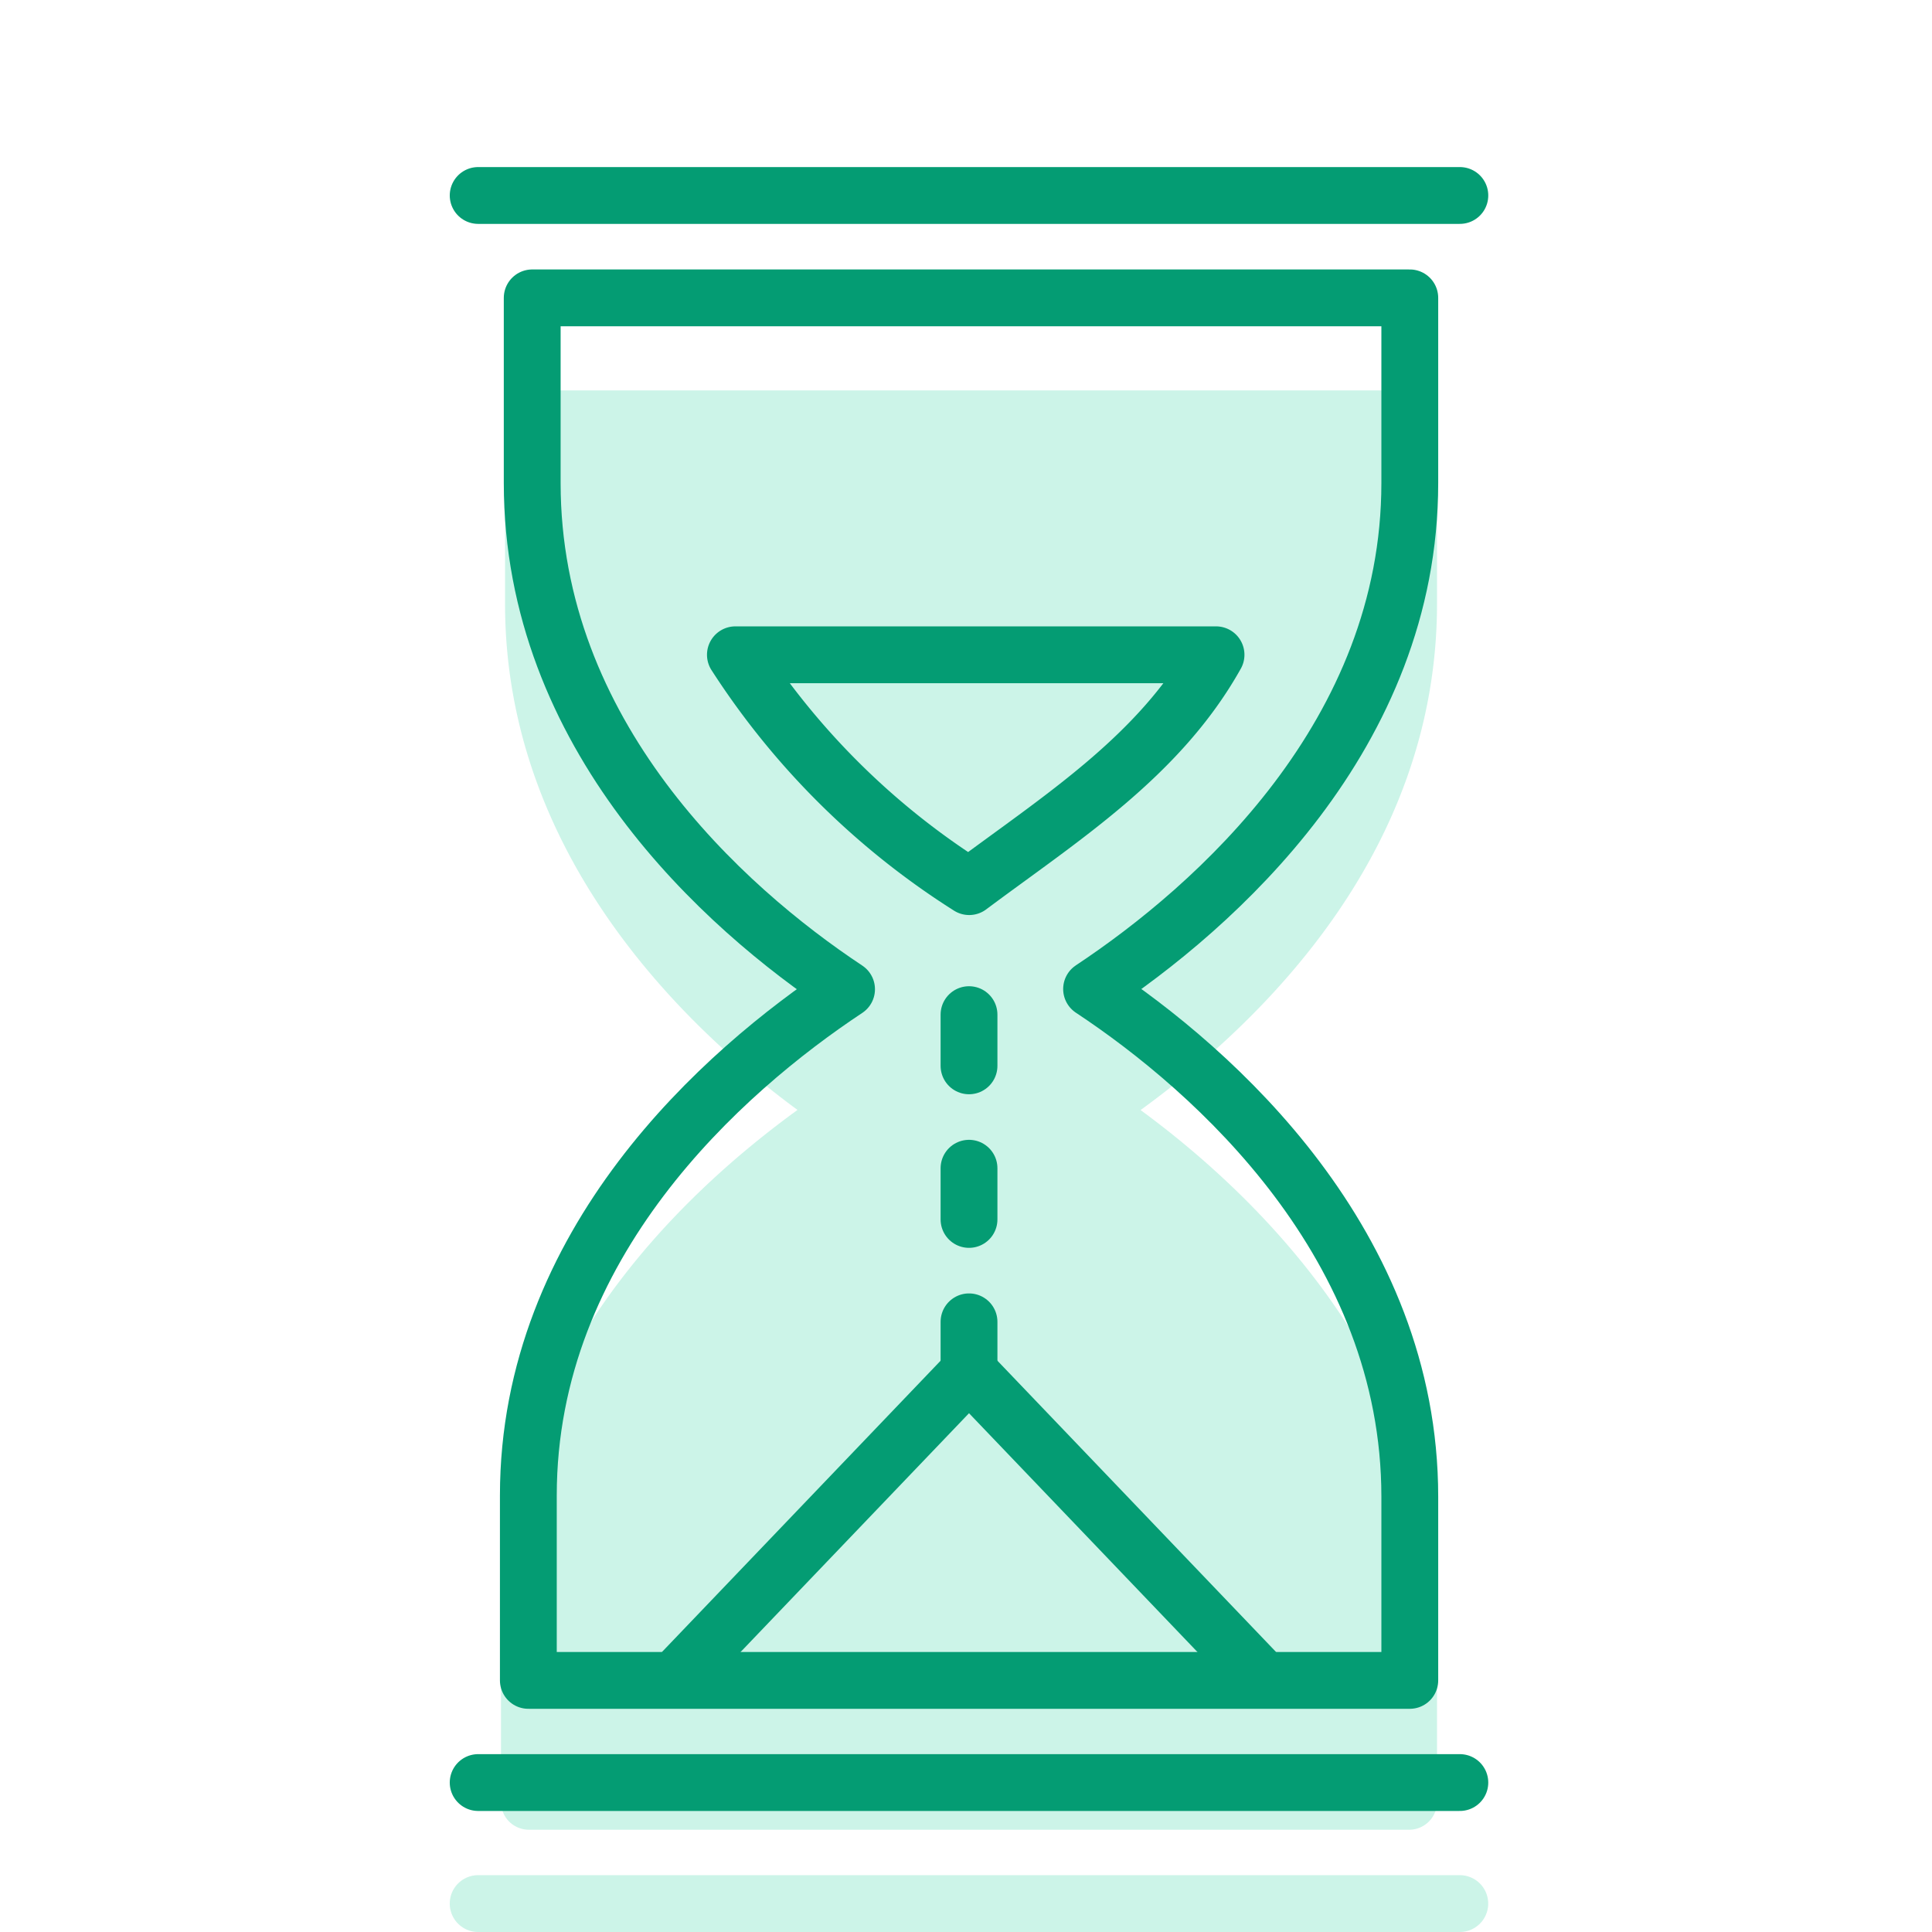 <svg xmlns="http://www.w3.org/2000/svg" viewBox="0 0 34 34"><title>Icone_6</title><g id="b69bb699-c798-4182-9b11-45b40b3c9954" data-name="Layer 2"><g id="b5625c12-1413-4eb8-b0d3-54a1739baf57" data-name="Layer 1"><g style="opacity:0.2"><path d="M25.289,10.625V7.371a.49.49,0,0,0-.479-.5H9.367a.49.49,0,0,0-.479.5v3.254c0,4.462,3.231,7.5,5.147,8.908-2.184,1.586-5.218,4.57-5.218,8.91V31.7a.49.49,0,0,0,.479.5H24.81a.49.49,0,0,0,.479-.5V28.469c0-4.45-3.279-7.513-5.217-8.934C22.256,17.949,25.289,14.964,25.289,10.625Z" style="fill:#00c68d"/><path d="M25.69,33H8.415a.5.5,0,0,0,0,1H25.69a.5.5,0,0,0,0-1Z" style="fill:#00c68d"/><path d="M17.053,19.484a.49.49,0,0,0-.479.5v.9a.479.479,0,1,0,.958,0v-.9A.49.49,0,0,0,17.053,19.484Z" style="fill:#00c68d"/></g><line x1="25.691" y1="3.44" x2="8.415" y2="3.44" style="fill:none;stroke:#049c73;stroke-linecap:round;stroke-linejoin:round"/><path d="M24.81,8.5V5.242H9.366V8.5c0,4.439,3.359,7.469,5.532,8.909-2.173,1.44-5.6,4.47-5.6,8.909v3.254H24.81V26.34c0-4.439-3.429-7.5-5.6-8.935C21.381,15.965,24.81,12.935,24.81,8.5Z" style="fill:none;stroke:#049c73;stroke-linecap:round;stroke-linejoin:round"/><path d="M21.4,11.523c-1,1.789-2.732,2.876-4.344,4.08a13.425,13.425,0,0,1-4.114-4.08Z" style="fill:none;stroke:#049c73;stroke-linecap:round;stroke-linejoin:round"/><line x1="8.415" y1="31.37" x2="25.691" y2="31.37" style="fill:none;stroke:#049c73;stroke-linecap:round;stroke-linejoin:round"/><line x1="17.053" y1="20.559" x2="17.053" y2="21.46" style="fill:none;stroke:#049c73;stroke-linecap:round;stroke-linejoin:round"/><line x1="17.053" y1="23.262" x2="17.053" y2="24.163" style="fill:none;stroke:#049c73;stroke-linecap:round;stroke-linejoin:round"/><line x1="17.053" y1="17.856" x2="17.053" y2="18.757" style="fill:none;stroke:#049c73;stroke-linecap:round;stroke-linejoin:round"/><polyline points="12.023 29.405 17.053 24.147 22.083 29.405" style="fill:none;stroke:#049c73;stroke-linecap:round;stroke-linejoin:round"/><rect width="34" height="34" style="fill:none"/></g></g></svg>
